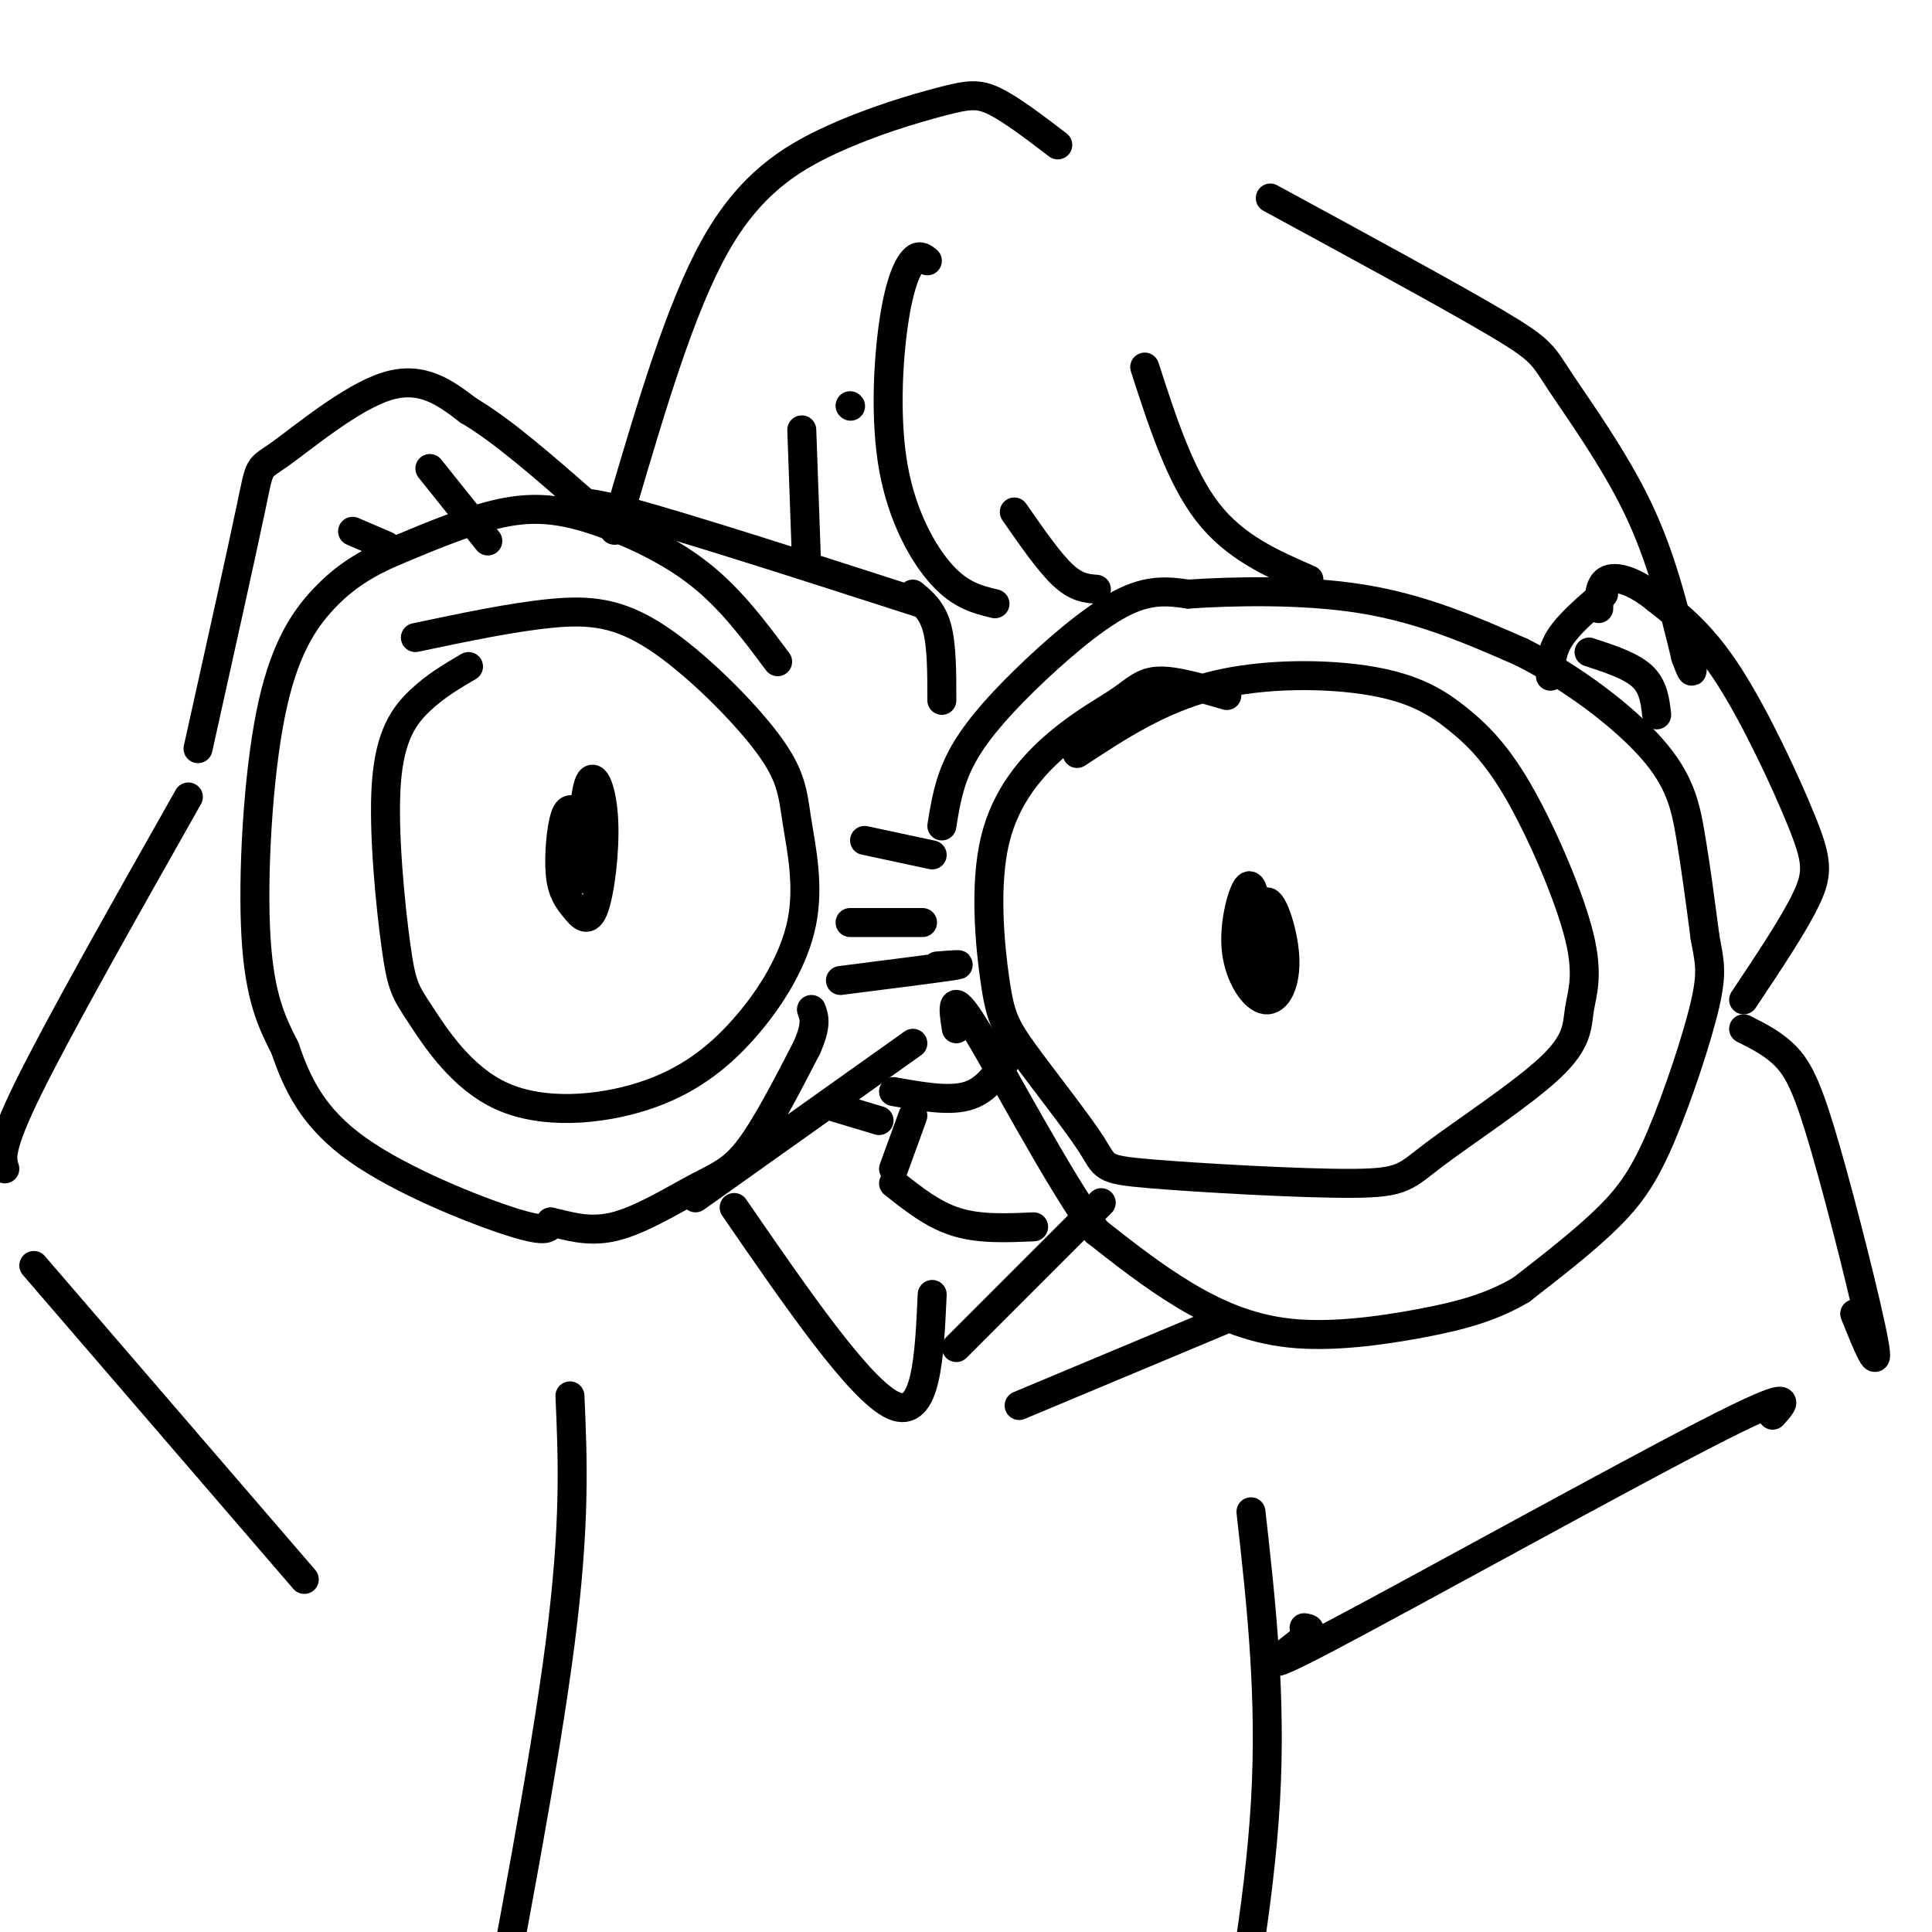 <svg viewBox='0 0 400 400' version='1.1' xmlns='http://www.w3.org/2000/svg' xmlns:xlink='http://www.w3.org/1999/xlink'><g fill='none' stroke='#000000' stroke-width='6' stroke-linecap='round' stroke-linejoin='round'><path d='M97,138c-3.391,1.987 -6.782,3.974 -10,7c-3.218,3.026 -6.264,7.093 -7,17c-0.736,9.907 0.838,25.656 2,34c1.162,8.344 1.911,9.282 5,14c3.089,4.718 8.516,13.214 17,17c8.484,3.786 20.025,2.860 29,0c8.975,-2.860 15.386,-7.655 21,-14c5.614,-6.345 10.433,-14.240 12,-22c1.567,-7.760 -0.116,-15.386 -1,-21c-0.884,-5.614 -0.969,-9.216 -6,-16c-5.031,-6.784 -15.008,-16.750 -23,-22c-7.992,-5.250 -13.998,-5.786 -22,-5c-8.002,0.786 -18.001,2.893 -28,5'/><path d='M254,144c-5.301,-1.553 -10.603,-3.107 -14,-3c-3.397,0.107 -4.891,1.873 -8,4c-3.109,2.127 -7.833,4.615 -13,9c-5.167,4.385 -10.777,10.669 -13,20c-2.223,9.331 -1.058,21.711 0,29c1.058,7.289 2.010,9.487 6,15c3.990,5.513 11.017,14.341 14,19c2.983,4.659 1.921,5.150 12,6c10.079,0.850 31.298,2.061 42,2c10.702,-0.061 10.885,-1.393 17,-6c6.115,-4.607 18.162,-12.490 24,-18c5.838,-5.510 5.468,-8.646 6,-12c0.532,-3.354 1.965,-6.926 0,-15c-1.965,-8.074 -7.328,-20.650 -12,-29c-4.672,-8.350 -8.654,-12.475 -13,-16c-4.346,-3.525 -9.055,-6.449 -18,-8c-8.945,-1.551 -22.127,-1.729 -33,1c-10.873,2.729 -19.436,8.364 -28,14'/><path d='M179,174c0.000,0.000 14.000,3.000 14,3'/><path d='M176,191c0.000,0.000 15.000,0.000 15,0'/><path d='M161,137c-4.815,-6.470 -9.631,-12.940 -16,-18c-6.369,-5.060 -14.292,-8.708 -21,-11c-6.708,-2.292 -12.202,-3.226 -19,-2c-6.798,1.226 -14.899,4.613 -23,8'/><path d='M82,114c-6.356,2.708 -10.745,5.478 -15,10c-4.255,4.522 -8.376,10.794 -11,24c-2.624,13.206 -3.750,33.344 -3,46c0.750,12.656 3.375,17.828 6,23'/><path d='M59,217c2.512,7.417 5.792,14.458 15,21c9.208,6.542 24.345,12.583 32,15c7.655,2.417 7.827,1.208 8,0'/><path d='M114,253c3.289,0.651 7.510,2.278 13,1c5.490,-1.278 12.247,-5.459 17,-8c4.753,-2.541 7.501,-3.440 11,-8c3.499,-4.560 7.750,-12.780 12,-21'/><path d='M167,217c2.167,-4.833 1.583,-6.417 1,-8'/><path d='M195,171c0.732,-4.571 1.464,-9.143 4,-14c2.536,-4.857 6.875,-10.000 13,-16c6.125,-6.000 14.036,-12.857 20,-16c5.964,-3.143 9.982,-2.571 14,-2'/><path d='M246,123c8.711,-0.578 23.489,-1.022 36,1c12.511,2.022 22.756,6.511 33,11'/><path d='M315,135c10.774,5.405 21.208,13.417 27,20c5.792,6.583 6.940,11.738 8,18c1.060,6.262 2.030,13.631 3,21'/><path d='M353,194c0.892,5.006 1.620,7.022 0,14c-1.620,6.978 -5.590,18.917 -9,27c-3.410,8.083 -6.260,12.309 -11,17c-4.740,4.691 -11.370,9.845 -18,15'/><path d='M315,267c-6.198,3.699 -12.692,5.445 -21,7c-8.308,1.555 -18.429,2.919 -27,2c-8.571,-0.919 -15.592,-4.120 -22,-8c-6.408,-3.880 -12.204,-8.440 -18,-13'/><path d='M227,255c-8.178,-11.356 -19.622,-33.244 -25,-42c-5.378,-8.756 -4.689,-4.378 -4,0'/><path d='M120,106c-0.917,-1.583 -1.833,-3.167 10,0c11.833,3.167 36.417,11.083 61,19'/><path d='M189,123c2.000,1.667 4.000,3.333 5,7c1.000,3.667 1.000,9.333 1,15'/><path d='M144,248c0.000,0.000 45.000,-32.000 45,-32'/><path d='M174,203c9.833,-1.250 19.667,-2.500 23,-3c3.333,-0.500 0.167,-0.250 -3,0'/><path d='M166,89c0.000,0.000 1.000,28.000 1,28'/><path d='M192,54c-0.877,-0.729 -1.754,-1.458 -3,0c-1.246,1.458 -2.860,5.102 -4,13c-1.140,7.898 -1.807,20.049 0,30c1.807,9.951 6.088,17.700 10,22c3.912,4.300 7.456,5.150 11,6'/><path d='M210,106c3.583,5.167 7.167,10.333 10,13c2.833,2.667 4.917,2.833 7,3'/><path d='M237,76c3.667,11.333 7.333,22.667 13,30c5.667,7.333 13.333,10.667 21,14'/><path d='M176,84c0.000,0.000 0.100,0.100 0.1,0.1'/><path d='M120,169c-1.090,-1.179 -2.181,-2.358 -3,0c-0.819,2.358 -1.368,8.252 -1,12c0.368,3.748 1.651,5.350 3,7c1.349,1.650 2.764,3.350 4,0c1.236,-3.350 2.294,-11.748 2,-18c-0.294,-6.252 -1.941,-10.358 -3,-8c-1.059,2.358 -1.529,11.179 -2,20'/><path d='M260,187c-0.478,-2.397 -0.955,-4.794 -2,-3c-1.045,1.794 -2.656,7.780 -2,13c0.656,5.220 3.579,9.675 6,10c2.421,0.325 4.339,-3.479 4,-9c-0.339,-5.521 -2.936,-12.758 -4,-11c-1.064,1.758 -0.594,12.512 0,15c0.594,2.488 1.313,-3.289 1,-5c-0.313,-1.711 -1.656,0.645 -3,3'/><path d='M260,200c-0.500,0.500 -0.250,0.250 0,0'/><path d='M219,30c-4.785,-3.652 -9.569,-7.305 -13,-9c-3.431,-1.695 -5.507,-1.434 -11,0c-5.493,1.434 -14.402,4.040 -23,8c-8.598,3.960 -16.885,9.274 -24,22c-7.115,12.726 -13.057,32.863 -19,53'/><path d='M129,104c-3.167,9.167 -1.583,5.583 0,2'/><path d='M263,41c18.810,10.220 37.619,20.440 47,26c9.381,5.560 9.333,6.458 13,12c3.667,5.542 11.048,15.726 16,26c4.952,10.274 7.476,20.637 10,31'/><path d='M349,136c1.833,5.167 1.417,2.583 1,0'/><path d='M185,226c5.583,1.000 11.167,2.000 15,1c3.833,-1.000 5.917,-4.000 8,-7'/><path d='M185,245c4.083,3.250 8.167,6.500 13,8c4.833,1.500 10.417,1.250 16,1'/><path d='M185,242c0.000,0.000 4.000,-11.000 4,-11'/><path d='M182,232c0.000,0.000 -10.000,-3.000 -10,-3'/><path d='M39,165c-13.333,23.583 -26.667,47.167 -33,60c-6.333,12.833 -5.667,14.917 -5,17'/><path d='M7,262c0.000,0.000 56.000,65.000 56,65'/><path d='M152,250c13.083,19.000 26.167,38.000 33,41c6.833,3.000 7.417,-10.000 8,-23'/><path d='M198,279c0.000,0.000 30.000,-30.000 30,-30'/><path d='M211,291c0.000,0.000 43.000,-18.000 43,-18'/><path d='M118,289c0.583,13.167 1.167,26.333 -2,51c-3.167,24.667 -10.083,60.833 -17,97'/><path d='M259,313c2.133,19.067 4.267,38.133 3,60c-1.267,21.867 -5.933,46.533 -8,55c-2.067,8.467 -1.533,0.733 -1,-7'/><path d='M270,337c1.137,0.155 2.274,0.310 -1,3c-3.274,2.690 -10.958,7.917 6,-1c16.958,-8.917 58.560,-31.976 78,-42c19.440,-10.024 16.720,-7.012 14,-4'/><path d='M361,213c3.220,1.613 6.440,3.226 9,6c2.560,2.774 4.458,6.708 8,19c3.542,12.292 8.726,32.940 10,40c1.274,7.060 -1.363,0.530 -4,-6'/><path d='M361,207c5.250,-7.863 10.500,-15.726 13,-21c2.500,-5.274 2.250,-7.958 -1,-16c-3.250,-8.042 -9.500,-21.440 -15,-30c-5.500,-8.560 -10.250,-12.280 -15,-16'/><path d='M343,124c-4.467,-3.644 -8.133,-4.756 -10,-4c-1.867,0.756 -1.933,3.378 -2,6'/><path d='M332,123c-3.583,3.083 -7.167,6.167 -9,9c-1.833,2.833 -1.917,5.417 -2,8'/><path d='M41,155c4.524,-20.333 9.048,-40.667 11,-50c1.952,-9.333 1.333,-7.667 6,-11c4.667,-3.333 14.619,-11.667 22,-14c7.381,-2.333 12.190,1.333 17,5'/><path d='M97,85c6.833,4.000 15.417,11.500 24,19'/><path d='M89,97c0.000,0.000 12.000,15.000 12,15'/><path d='M73,110c0.000,0.000 7.000,3.000 7,3'/><path d='M329,135c4.333,1.417 8.667,2.833 11,5c2.333,2.167 2.667,5.083 3,8'/></g>
</svg>